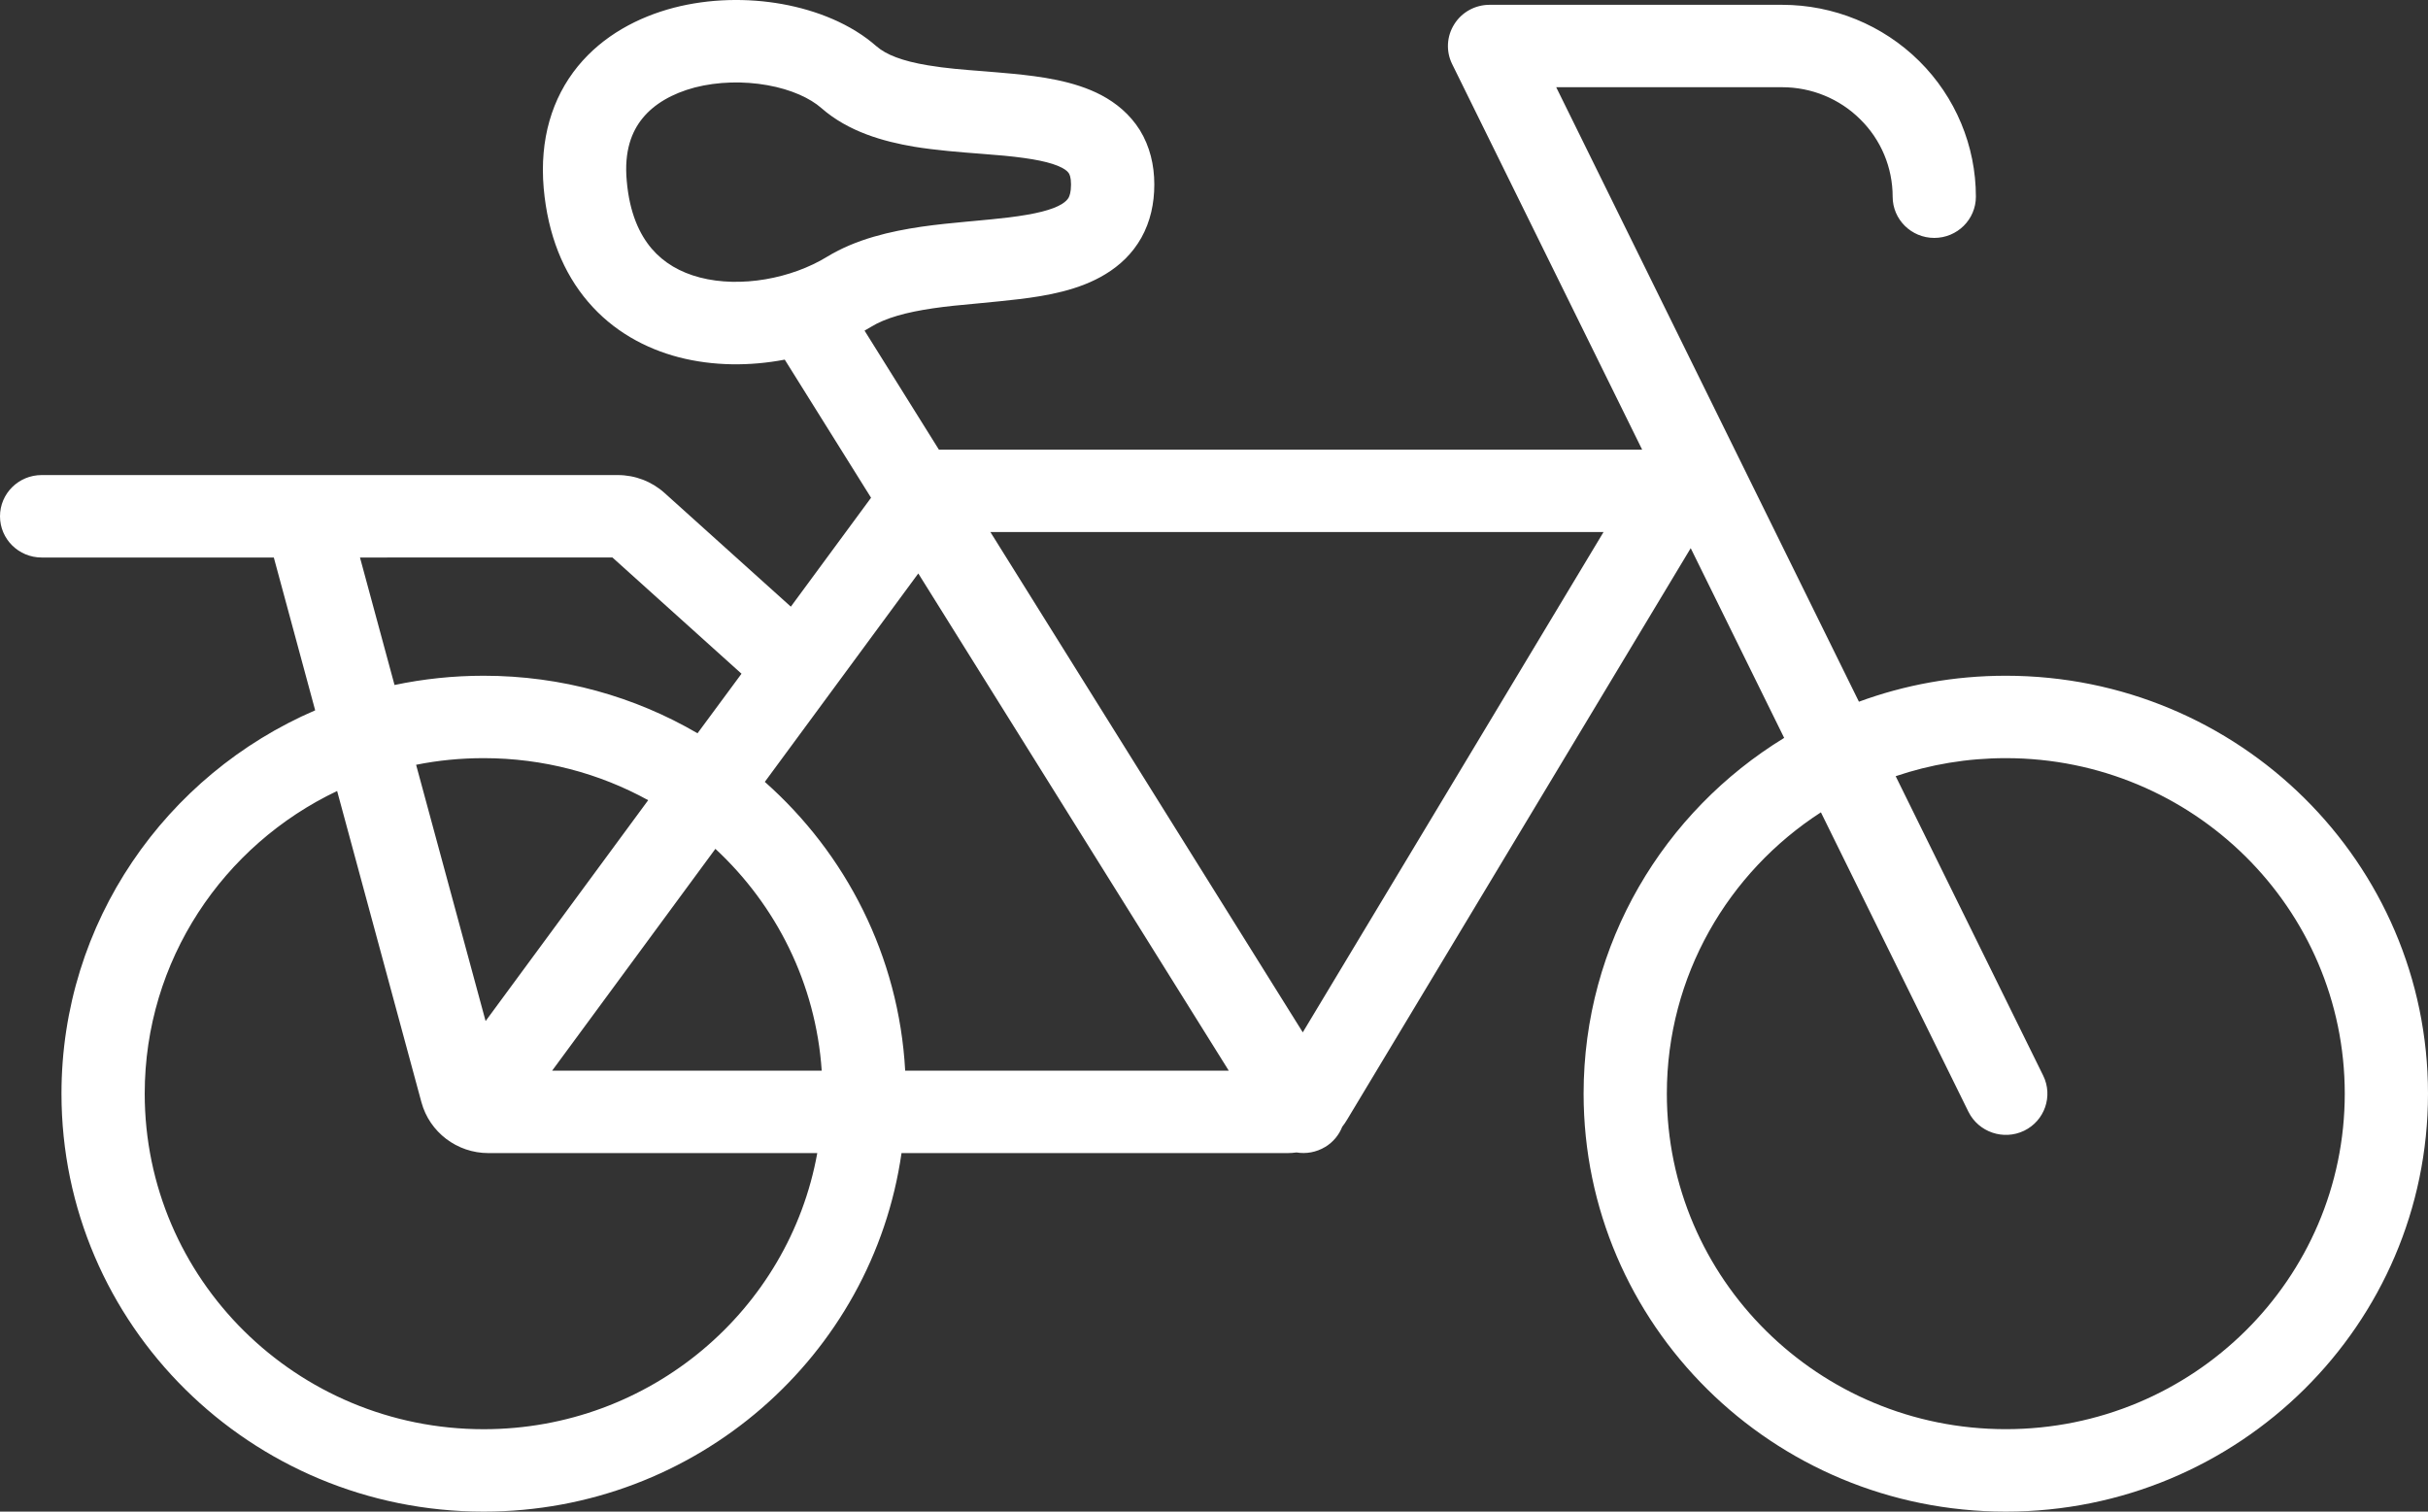 <svg width="53" height="33" viewBox="0 0 53 33" fill="none" xmlns="http://www.w3.org/2000/svg">
<rect x="0" y="0" width="53" height="33" fill="#333333" stroke="none"/>
<path fill-rule="evenodd" clip-rule="evenodd" d="M13.681 3.95C13.621 3.296 13.789 2.87 14.028 2.579C14.277 2.273 14.669 2.041 15.169 1.909C15.67 1.781 16.233 1.767 16.752 1.86C17.279 1.954 17.686 2.146 17.927 2.357C18.521 2.879 19.288 3.09 19.955 3.203C20.426 3.28 20.951 3.322 21.415 3.357C21.595 3.371 21.768 3.385 21.921 3.399C22.549 3.46 22.948 3.54 23.185 3.664C23.282 3.716 23.315 3.758 23.332 3.784C23.346 3.805 23.379 3.87 23.379 4.027C23.379 4.198 23.346 4.28 23.325 4.318C23.303 4.355 23.265 4.4 23.18 4.454C22.974 4.58 22.61 4.674 22.018 4.747C21.779 4.777 21.531 4.798 21.264 4.824L21.11 4.838C20.79 4.868 20.447 4.901 20.109 4.95C19.442 5.049 18.694 5.215 18.053 5.606C17.279 6.08 16.17 6.29 15.278 6.058C14.849 5.946 14.492 5.74 14.225 5.428C13.962 5.119 13.742 4.655 13.681 3.95ZM19.134 1.012C18.576 0.52 17.826 0.225 17.076 0.089C16.319 -0.047 15.486 -0.033 14.707 0.169C13.931 0.373 13.165 0.773 12.613 1.448C12.05 2.139 11.776 3.041 11.868 4.107C11.958 5.121 12.294 5.955 12.838 6.59C13.38 7.225 14.083 7.607 14.816 7.799C15.569 7.994 16.371 7.996 17.13 7.851L19.014 10.866L17.263 13.244L14.504 10.76C14.225 10.51 13.863 10.371 13.484 10.371H6.696H6.653H0.909C0.407 10.371 0 10.774 0 11.271C0 11.768 0.407 12.171 0.909 12.171H5.977L6.88 15.507C3.62 16.912 1.342 20.131 1.342 23.875C1.342 28.916 5.468 33 10.557 33C15.202 33 19.045 29.598 19.679 25.173H28.107C28.173 25.173 28.237 25.168 28.301 25.159C28.511 25.194 28.734 25.156 28.93 25.037C29.105 24.931 29.23 24.774 29.299 24.599C29.339 24.547 29.375 24.496 29.408 24.439L36.906 11.967L38.946 16.109C36.319 17.716 34.568 20.593 34.568 23.875C34.568 28.916 38.695 33 43.784 33C48.874 33 53 28.916 53 23.875C53 18.835 48.874 14.752 43.784 14.752C42.658 14.752 41.577 14.951 40.578 15.319L33.97 1.904H38.901C39.542 1.904 40.155 2.155 40.607 2.605C41.061 3.052 41.314 3.659 41.314 4.294C41.314 4.791 41.721 5.194 42.223 5.194C42.724 5.194 43.131 4.791 43.131 4.294C43.131 3.184 42.686 2.118 41.894 1.333C41.099 0.546 40.022 0.105 38.901 0.105H32.515C32.202 0.105 31.911 0.264 31.746 0.527C31.578 0.792 31.561 1.12 31.698 1.398L35.846 9.816H20.495L18.872 7.218C18.919 7.192 18.964 7.164 19.009 7.138C19.329 6.941 19.778 6.817 20.372 6.73C20.661 6.688 20.964 6.658 21.281 6.63L21.425 6.616C21.692 6.59 21.971 6.564 22.241 6.531C22.847 6.459 23.564 6.334 24.134 5.983C24.439 5.798 24.718 5.54 24.915 5.189C25.111 4.837 25.197 4.444 25.197 4.027C25.197 3.6 25.099 3.195 24.882 2.841C24.662 2.49 24.359 2.246 24.042 2.078C23.448 1.764 22.707 1.668 22.095 1.609C21.877 1.588 21.669 1.572 21.468 1.555C21.039 1.522 20.647 1.492 20.256 1.426C19.693 1.333 19.34 1.192 19.135 1.012L19.134 1.012ZM13.368 12.17L16.186 14.708L15.226 16.008C13.858 15.209 12.261 14.752 10.557 14.752C9.89 14.752 9.239 14.822 8.612 14.954L7.858 12.171L13.368 12.17ZM35.003 11.615H21.619L28.438 22.537L35.003 11.615ZM26.822 23.373L20.045 12.519L16.695 17.069C18.464 18.636 19.621 20.871 19.759 23.373L26.822 23.373ZM17.937 23.373C17.807 21.466 16.941 19.761 15.616 18.531L12.053 23.373H17.937ZM10.6 22.291L14.149 17.469C13.087 16.884 11.861 16.551 10.557 16.551C10.053 16.551 9.559 16.6 9.083 16.696L10.6 22.291ZM7.359 17.268C4.874 18.449 3.159 20.965 3.159 23.875C3.159 27.921 6.471 31.201 10.558 31.201C14.197 31.201 17.223 28.6 17.84 25.173H10.661C9.975 25.173 9.376 24.716 9.199 24.062L7.359 17.268ZM39.748 17.734L42.968 24.27C43.188 24.715 43.732 24.903 44.184 24.685C44.633 24.467 44.82 23.928 44.6 23.481L41.38 16.945C42.135 16.689 42.944 16.551 43.784 16.551C47.87 16.551 51.183 19.831 51.183 23.875C51.183 27.921 47.87 31.2 43.784 31.2C39.698 31.2 36.385 27.921 36.385 23.875C36.385 21.305 37.725 19.041 39.748 17.734Z" fill="white"/>
</svg>
